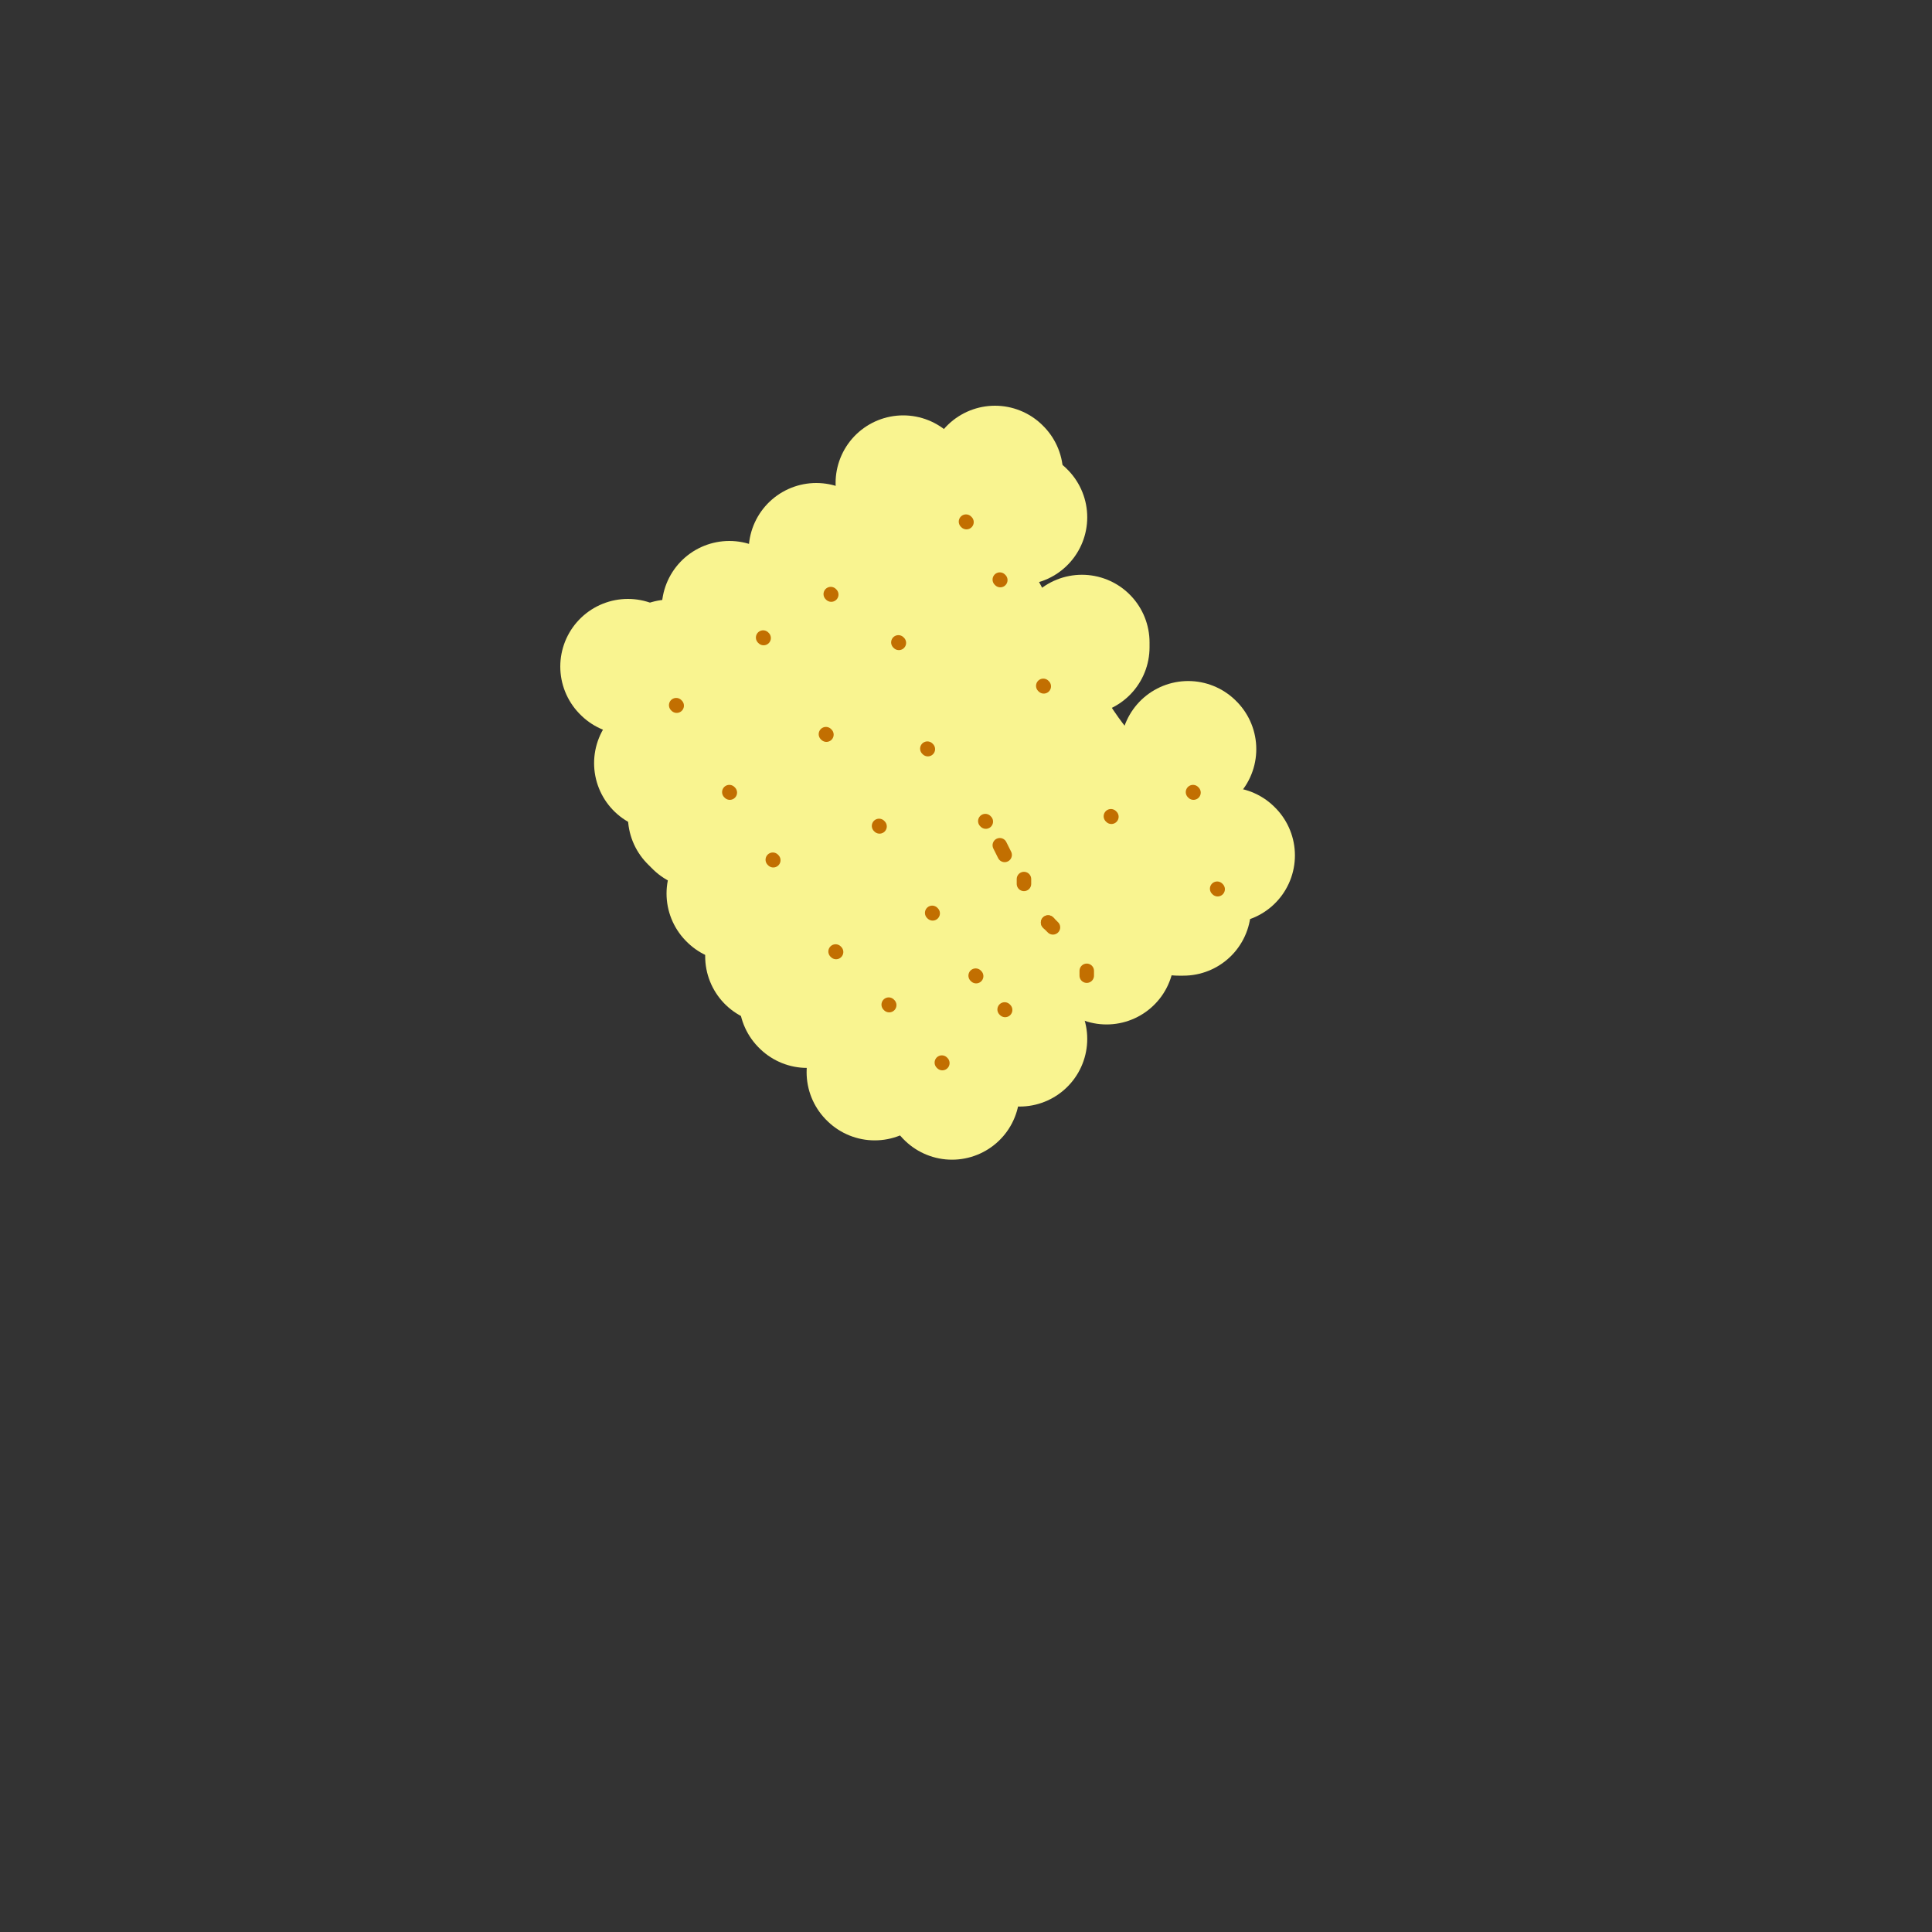 <svg viewBox='0 0 400 400' version='1.1' xmlns='http://www.w3.org/2000/svg' xmlns:xlink='http://www.w3.org/1999/xlink'><rect x="0" y="0" width="400" height="400" fill="#333333" stroke="none"/><g fill='none' stroke='rgb(249,244,144)' stroke-width='28' stroke-linecap='round' stroke-linejoin='round'><path d='M130,138c0.000,0.000 0.100,0.100 0.1,0.1'/><path d='M151,126c0.000,0.000 0.100,0.100 0.1,0.1'/><path d='M169,114c0.000,0.000 0.100,0.100 0.1,0.1'/><path d='M187,100c0.000,0.000 0.100,0.100 0.1,0.1'/><path d='M197,226c0.000,0.000 0.100,0.100 0.1,0.1'/><path d='M211,215c0.000,0.000 0.100,0.100 0.1,0.1'/><path d='M229,198c0.000,0.000 0.100,0.100 0.1,0.1'/><path d='M244,188c0.000,0.000 1.000,0.000 1,0'/><path d='M254,177c0.000,0.000 0.100,0.100 0.1,0.1'/><path d='M195,220c0.000,0.000 -23.000,-44.000 -23,-44'/><path d='M172,176c-8.667,-13.000 -18.833,-23.500 -29,-34'/><path d='M143,142c-5.533,-6.000 -4.867,-4.000 -3,-1c1.867,3.000 4.933,7.000 8,11'/><path d='M148,152c7.289,8.956 21.511,25.844 30,38c8.489,12.156 11.244,19.578 14,27'/><path d='M192,217c2.333,4.500 1.167,2.250 0,0'/><path d='M181,222c0.000,0.000 0.100,0.100 0.1,0.1'/><path d='M167,207c0.000,0.000 0.100,0.100 0.1,0.1'/><path d='M160,198c0.000,0.000 0.000,-1.000 0,-1'/><path d='M152,185c0.000,0.000 0.100,0.100 0.1,0.1'/><path d='M145,170c0.000,0.000 -1.000,-1.000 -1,-1'/><path d='M138,158c0.000,0.000 -1.000,0.000 -1,0'/><path d='M192,107c10.167,19.083 20.333,38.167 27,48c6.667,9.833 9.833,10.417 13,11'/><path d='M232,166c3.167,3.000 4.583,5.000 6,7'/><path d='M246,155c0.000,0.000 0.100,0.100 0.1,0.1'/><path d='M224,134c0.000,0.000 0.000,-1.000 0,-1'/><path d='M211,107c0.000,0.000 0.100,0.100 0.1,0.1'/><path d='M206,98c0.000,0.000 0.100,0.100 0.1,0.1'/><path d='M168,133c0.000,0.000 30.000,56.000 30,56'/><path d='M198,189c6.267,9.244 6.933,4.356 9,1c2.067,-3.356 5.533,-5.178 9,-7'/><path d='M216,183c-3.711,-7.889 -17.489,-24.111 -24,-34c-6.511,-9.889 -5.756,-13.444 -5,-17'/><path d='M187,132c-1.333,-4.000 -2.167,-5.500 -3,-7'/></g>
<g fill='none' stroke='rgb(194,111,1)' stroke-width='3' stroke-linecap='round' stroke-linejoin='round'><path d='M195,220c0.000,0.000 0.100,0.100 0.1,0.1'/><path d='M184,208c0.000,0.000 0.100,0.100 0.1,0.1'/><path d='M173,197c0.000,0.000 0.100,0.100 0.1,0.1'/><path d='M160,178c0.000,0.000 0.100,0.100 0.1,0.1'/><path d='M151,164c0.000,0.000 0.100,0.100 0.1,0.1'/><path d='M140,146c0.000,0.000 0.100,0.100 0.1,0.1'/><path d='M158,132c0.000,0.000 0.100,0.100 0.1,0.1'/><path d='M171,152c0.000,0.000 0.100,0.100 0.1,0.1'/><path d='M182,171c0.000,0.000 0.100,0.100 0.1,0.1'/><path d='M193,189c0.000,0.000 0.100,0.100 0.1,0.1'/><path d='M202,202c0.000,0.000 0.100,0.100 0.1,0.1'/><path d='M208,209c0.000,0.000 0.100,0.100 0.1,0.1'/><path d='M225,202c0.000,0.000 0.000,-1.000 0,-1'/><path d='M218,192c0.000,0.000 -1.000,-1.000 -1,-1'/><path d='M217,191c0.000,0.000 0.100,0.100 0.1,0.1'/><path d='M212,183c0.000,0.000 0.000,-1.000 0,-1'/><path d='M208,177c0.000,0.000 -1.000,-2.000 -1,-2'/><path d='M204,170c0.000,0.000 0.100,0.100 0.1,0.1'/><path d='M192,155c0.000,0.000 0.100,0.100 0.1,0.1'/><path d='M186,133c0.000,0.000 0.100,0.100 0.1,0.1'/><path d='M172,123c0.000,0.000 0.100,0.100 0.1,0.1'/><path d='M200,108c0.000,0.000 0.100,0.100 0.1,0.1'/><path d='M207,120c0.000,0.000 0.100,0.100 0.1,0.1'/><path d='M216,142c0.000,0.000 0.100,0.100 0.1,0.1'/><path d='M230,169c0.000,0.000 0.100,0.100 0.1,0.1'/><path d='M252,184c0.000,0.000 0.100,0.100 0.1,0.1'/><path d='M247,164c0.000,0.000 0.100,0.100 0.1,0.1'/></g>
</svg>